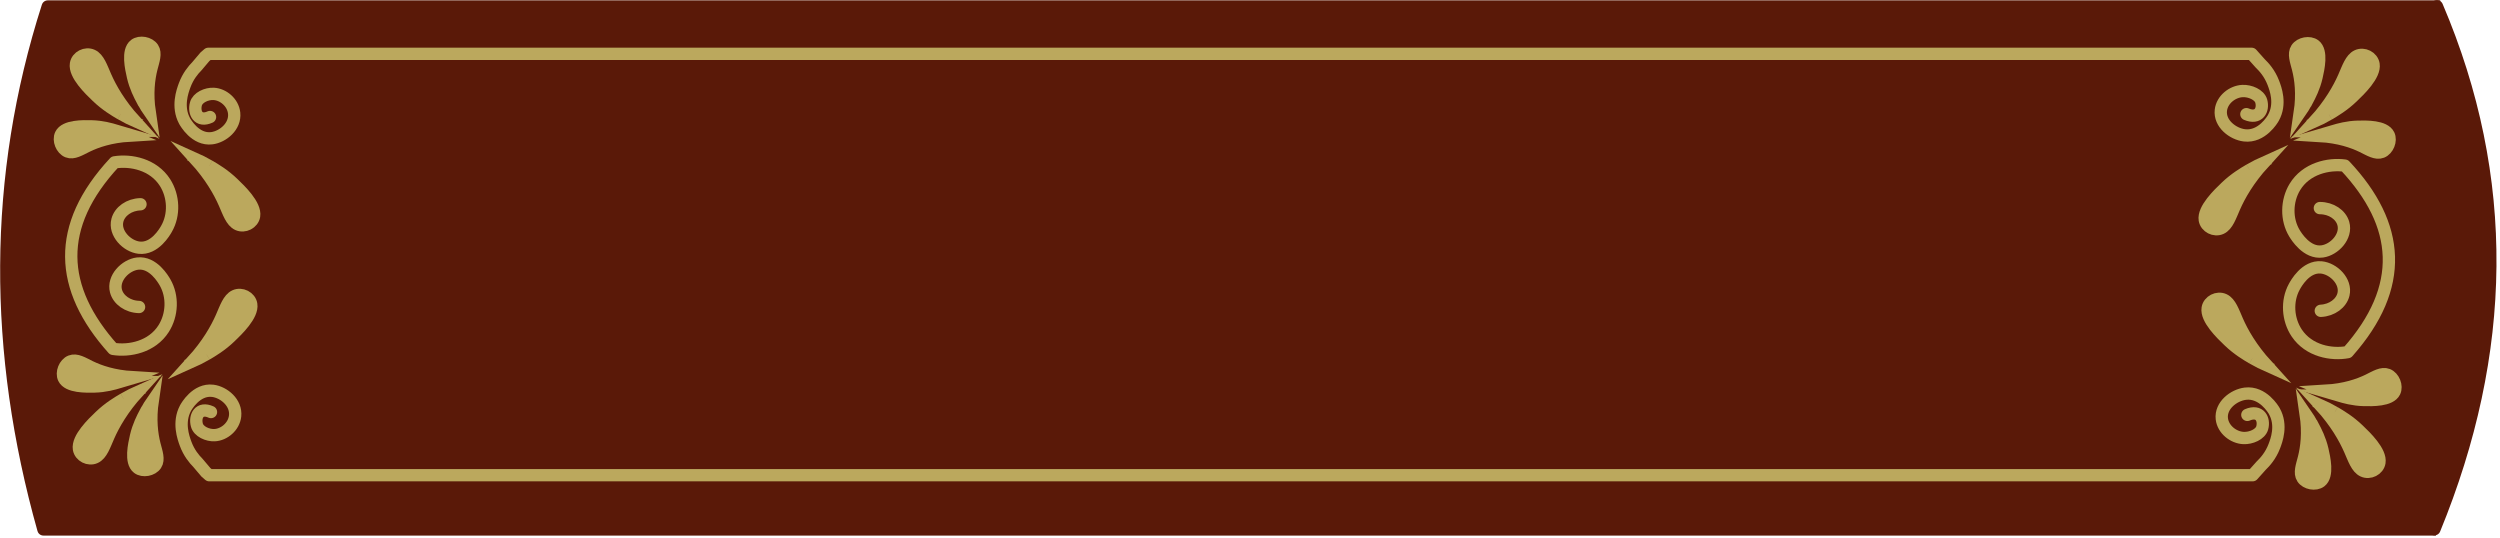 <svg width="609" height="131" viewBox="0 0 609 131" fill="none" xmlns="http://www.w3.org/2000/svg">
<path d="M593.401 128.967H10.579C-1.587 85.725 -1.72 43.231 11.633 1.587H594.446" fill="#5A1908"/>
<path d="M593.401 128.967H10.579C-1.587 85.725 -1.72 43.231 11.633 1.587H594.446" stroke="#5A1908" stroke-width="3" stroke-linejoin="round"/>
<path d="M593.022 128.916C610.636 85.961 611.517 43.467 593.637 1.536L593.022 128.916Z" fill="#5A1908"/>
<path d="M593.022 128.916C610.636 85.961 611.517 43.467 593.637 1.536" stroke="#5A1908" stroke-width="3" stroke-linecap="round" stroke-linejoin="round"/>
<path d="M51.162 28.506C48.274 29.797 47.168 27.451 47.721 25.34C48.131 23.752 50.322 22.778 52.053 22.87C54.357 22.983 56.764 24.94 57.04 27.563C57.378 30.791 54.306 33.322 51.602 33.671C47.567 34.183 45.12 29.756 44.946 29.439C43.082 25.965 44.454 22.225 44.946 20.862C45.786 18.536 47.117 16.989 47.936 16.169L49.933 13.812L50.742 13.115H548.506L550.616 15.472C551.486 16.302 552.889 17.839 553.78 20.165C554.302 21.528 555.746 25.268 553.78 28.742C553.606 29.059 551.005 33.486 546.745 32.974C543.888 32.625 540.641 30.094 541 26.867C541.297 24.243 543.836 22.286 546.274 22.174C548.096 22.081 550.401 23.055 550.841 24.643C551.425 26.754 550.257 29.1 547.216 27.809" stroke="#BBA85D" stroke-width="3" stroke-linecap="round" stroke-linejoin="round"/>
<path d="M51.398 100.368C48.51 99.077 47.404 101.423 47.957 103.534C48.367 105.122 50.559 106.096 52.289 106.004C54.593 105.891 57 103.934 57.276 101.311C57.614 98.083 54.542 95.552 51.839 95.203C47.804 94.691 45.356 99.118 45.182 99.435C43.318 102.909 44.691 106.649 45.182 108.012C46.022 110.338 47.353 111.885 48.172 112.705L50.169 115.062L50.978 115.759H548.742L550.852 113.402C551.722 112.572 553.125 111.035 554.016 108.709C554.539 107.346 555.983 103.606 554.016 100.132C553.842 99.814 551.241 95.388 546.981 95.9C544.124 96.249 540.878 98.779 541.236 102.007C541.533 104.631 544.073 106.588 546.51 106.7C548.333 106.793 550.637 105.819 551.077 104.231C551.661 102.12 550.494 99.773 547.452 101.065" stroke="#BBA85D" stroke-width="3" stroke-linecap="round" stroke-linejoin="round"/>
<path d="M34.224 49.758C31.459 49.83 29.176 51.48 28.602 53.642C27.773 56.788 30.896 59.985 33.876 60.333C37.665 60.774 40.143 56.48 40.553 55.753C42.519 52.341 42.335 47.822 40.205 44.481C37.368 40.024 31.869 38.907 27.906 39.553C13.456 55.107 14.337 70.222 27.558 84.987C31.531 85.623 37.02 84.516 39.857 80.059C41.987 76.708 42.171 72.199 40.205 68.787C39.785 68.059 37.307 63.766 33.528 64.207C30.548 64.555 27.424 67.752 28.254 70.898C28.817 73.039 31.111 74.71 33.876 74.781" stroke="#BBA85D" stroke-width="3" stroke-linecap="round" stroke-linejoin="round"/>
<path d="M565.342 75.714C568.097 75.581 570.36 73.869 570.872 71.707C571.619 68.551 568.434 65.416 565.444 65.139C561.645 64.791 559.269 69.146 558.88 69.873C556.996 73.326 557.282 77.835 559.494 81.135C562.444 85.52 567.953 86.514 571.916 85.776C585.997 69.883 584.768 54.79 571.21 40.342C567.226 39.798 561.768 41.028 559.023 45.557C556.975 48.949 556.893 53.468 558.931 56.829C559.361 57.536 561.942 61.778 565.71 61.245C568.68 60.835 571.732 57.556 570.831 54.431C570.216 52.289 567.881 50.691 565.117 50.691" stroke="#BBA85D" stroke-width="3" stroke-linecap="round" stroke-linejoin="round"/>
<path d="M29.412 27.727C28.049 26.928 25.817 25.616 23.626 23.506C21.885 21.846 18.075 18.188 18.505 15.554C18.792 13.822 20.871 12.767 22.479 13.515C24.025 14.232 24.732 16.445 25.704 18.649C26.964 21.508 29.104 25.33 32.914 29.521C32.043 29.131 30.835 28.547 29.422 27.727H29.401H29.412Z" fill="#BBA85D" stroke="#BBA85D" stroke-width="3" stroke-miterlimit="10" stroke-linecap="round"/>
<path d="M34.655 24.387C34.01 23.167 32.965 21.169 32.392 18.669C31.941 16.691 30.948 12.377 32.832 10.932C34.061 9.99 36.355 10.41 37.225 11.732C38.065 13.002 37.369 14.775 36.887 16.681C36.263 19.171 35.781 22.706 36.467 27.369C35.986 26.672 35.341 25.668 34.665 24.387H34.655Z" fill="#BBA85D" stroke="#BBA85D" stroke-width="3" stroke-miterlimit="10" stroke-linecap="round"/>
<path d="M28.346 31.857C27.025 31.467 24.854 30.842 22.294 30.781C20.277 30.74 15.853 30.627 14.819 32.769C14.143 34.173 15.013 36.335 16.478 36.919C17.891 37.482 19.478 36.447 21.239 35.587C23.544 34.47 26.913 33.302 31.603 33.025C30.825 32.697 29.708 32.267 28.336 31.857H28.346Z" fill="#BBA85D" stroke="#BBA85D" stroke-width="3" stroke-miterlimit="10" stroke-linecap="round"/>
<path d="M567.287 27.82C568.649 27.02 570.882 25.709 573.073 23.598C574.814 21.938 578.624 18.28 578.194 15.646C577.907 13.915 575.828 12.859 574.22 13.607C572.674 14.324 571.967 16.538 570.995 18.741C569.735 21.61 567.595 25.422 563.785 29.613C564.656 29.224 565.864 28.639 567.277 27.82H567.298H567.287Z" fill="#BBA85D" stroke="#BBA85D" stroke-width="3" stroke-miterlimit="10" stroke-linecap="round"/>
<path d="M562.044 24.489C562.689 23.27 563.734 21.261 564.307 18.771C564.758 16.794 565.751 12.48 563.867 11.035C562.638 10.092 560.344 10.512 559.474 11.834C558.634 13.105 559.33 14.878 559.812 16.784C560.436 19.273 560.918 22.809 560.231 27.471C560.713 26.774 561.358 25.76 562.034 24.489H562.044Z" fill="#BBA85D" stroke="#BBA85D" stroke-width="3" stroke-miterlimit="10" stroke-linecap="round"/>
<path d="M568.352 31.949C569.673 31.56 571.844 30.935 574.404 30.873C576.422 30.832 580.846 30.719 581.88 32.861C582.566 34.265 581.685 36.427 580.221 37.011C578.808 37.575 577.221 36.54 575.459 35.679C573.155 34.562 569.786 33.394 565.096 33.117C565.874 32.789 566.99 32.349 568.362 31.949H568.352Z" fill="#BBA85D" stroke="#BBA85D" stroke-width="3" stroke-miterlimit="10" stroke-linecap="round"/>
<path d="M568.721 100.491C570.083 101.29 572.315 102.602 574.507 104.713C576.248 106.373 580.057 110.031 579.627 112.664C579.341 114.396 577.262 115.451 575.654 114.703C574.108 113.986 573.401 111.773 572.428 109.57C571.169 106.711 569.028 102.889 565.219 98.698C566.089 99.087 567.298 99.671 568.711 100.491H568.731H568.721Z" fill="#BBA85D" stroke="#BBA85D" stroke-width="3" stroke-miterlimit="10" stroke-linecap="round"/>
<path d="M563.478 103.821C564.123 105.041 565.167 107.039 565.741 109.539C566.191 111.517 567.185 115.831 565.301 117.275C564.072 118.218 561.778 117.798 560.907 116.476C560.068 115.206 560.764 113.433 561.245 111.527C561.87 109.037 562.351 105.502 561.665 100.839C562.146 101.536 562.792 102.54 563.467 103.821H563.478Z" fill="#BBA85D" stroke="#BBA85D" stroke-width="3" stroke-miterlimit="10" stroke-linecap="round"/>
<path d="M569.776 96.361C571.097 96.751 573.268 97.376 575.828 97.437C577.846 97.478 582.27 97.591 583.304 95.449C583.99 94.045 583.109 91.883 581.645 91.299C580.232 90.736 578.644 91.771 576.883 92.631C574.579 93.748 571.21 94.916 566.52 95.193C567.298 95.521 568.414 95.951 569.786 96.361H569.776Z" fill="#BBA85D" stroke="#BBA85D" stroke-width="3" stroke-miterlimit="10" stroke-linecap="round"/>
<path d="M30.138 97.201C28.776 98.001 26.544 99.312 24.352 101.423C22.611 103.083 18.802 106.741 19.232 109.375C19.519 111.107 21.597 112.162 23.205 111.414C24.752 110.697 25.458 108.483 26.431 106.28C27.691 103.421 29.831 99.599 33.64 95.408C32.77 95.798 31.561 96.382 30.148 97.201H30.128H30.138Z" fill="#BBA85D" stroke="#BBA85D" stroke-width="3" stroke-miterlimit="10" stroke-linecap="round"/>
<path d="M35.392 100.542C34.747 101.761 33.702 103.759 33.129 106.26C32.678 108.237 31.685 112.551 33.569 113.996C34.798 114.939 37.092 114.519 37.962 113.197C38.802 111.926 38.106 110.154 37.625 108.248C37 105.758 36.519 102.222 37.205 97.56C36.723 98.257 36.078 99.261 35.402 100.542H35.392Z" fill="#BBA85D" stroke="#BBA85D" stroke-width="3" stroke-miterlimit="10" stroke-linecap="round"/>
<path d="M29.084 93.072C27.763 93.462 25.592 94.087 23.032 94.148C21.014 94.189 16.59 94.302 15.556 92.16C14.88 90.756 15.751 88.594 17.215 88.01C18.628 87.447 20.215 88.481 21.977 89.342C24.281 90.459 27.65 91.627 32.34 91.904C31.562 92.232 30.446 92.662 29.073 93.072H29.084Z" fill="#BBA85D" stroke="#BBA85D" stroke-width="3" stroke-miterlimit="10" stroke-linecap="round"/>
<path d="M547.995 41.386C546.633 42.186 544.4 43.497 542.209 45.608C540.468 47.268 536.658 50.926 537.088 53.56C537.375 55.292 539.454 56.347 541.062 55.599C542.608 54.882 543.315 52.668 544.287 50.465C545.547 47.596 547.687 43.784 551.497 39.593C550.626 39.983 549.418 40.567 548.005 41.386H547.984H547.995Z" fill="#BBA85D" stroke="#BBA85D" stroke-width="3" stroke-miterlimit="10" stroke-linecap="round"/>
<path d="M548.701 87.242C547.339 86.442 545.106 85.131 542.915 83.02C541.174 81.36 537.364 77.702 537.794 75.068C538.081 73.336 540.16 72.281 541.768 73.029C543.314 73.746 544.021 75.96 544.994 78.163C546.253 81.032 548.393 84.844 552.203 89.035C551.332 88.645 550.124 88.061 548.711 87.242H548.69H548.701Z" fill="#BBA85D" stroke="#BBA85D" stroke-width="3" stroke-miterlimit="10" stroke-linecap="round"/>
<path d="M50.989 40.444C52.351 41.243 54.583 42.554 56.775 44.665C58.515 46.325 62.325 49.983 61.895 52.617C61.608 54.349 59.529 55.404 57.922 54.656C56.375 53.939 55.669 51.725 54.696 49.522C53.436 46.663 51.296 42.841 47.486 38.65C48.357 39.04 49.565 39.624 50.978 40.444H50.999H50.989Z" fill="#BBA85D" stroke="#BBA85D" stroke-width="3" stroke-miterlimit="10" stroke-linecap="round"/>
<path d="M50.291 86.299C51.653 85.499 53.886 84.188 56.077 82.077C57.818 80.417 61.628 76.759 61.198 74.125C60.911 72.394 58.832 71.338 57.224 72.086C55.678 72.803 54.971 75.017 53.998 77.22C52.739 80.089 50.599 83.901 46.789 88.092C47.66 87.703 48.868 87.118 50.281 86.299H50.302H50.291Z" fill="#BBA85D" stroke="#BBA85D" stroke-width="3" stroke-miterlimit="10" stroke-linecap="round"/>
</svg>
